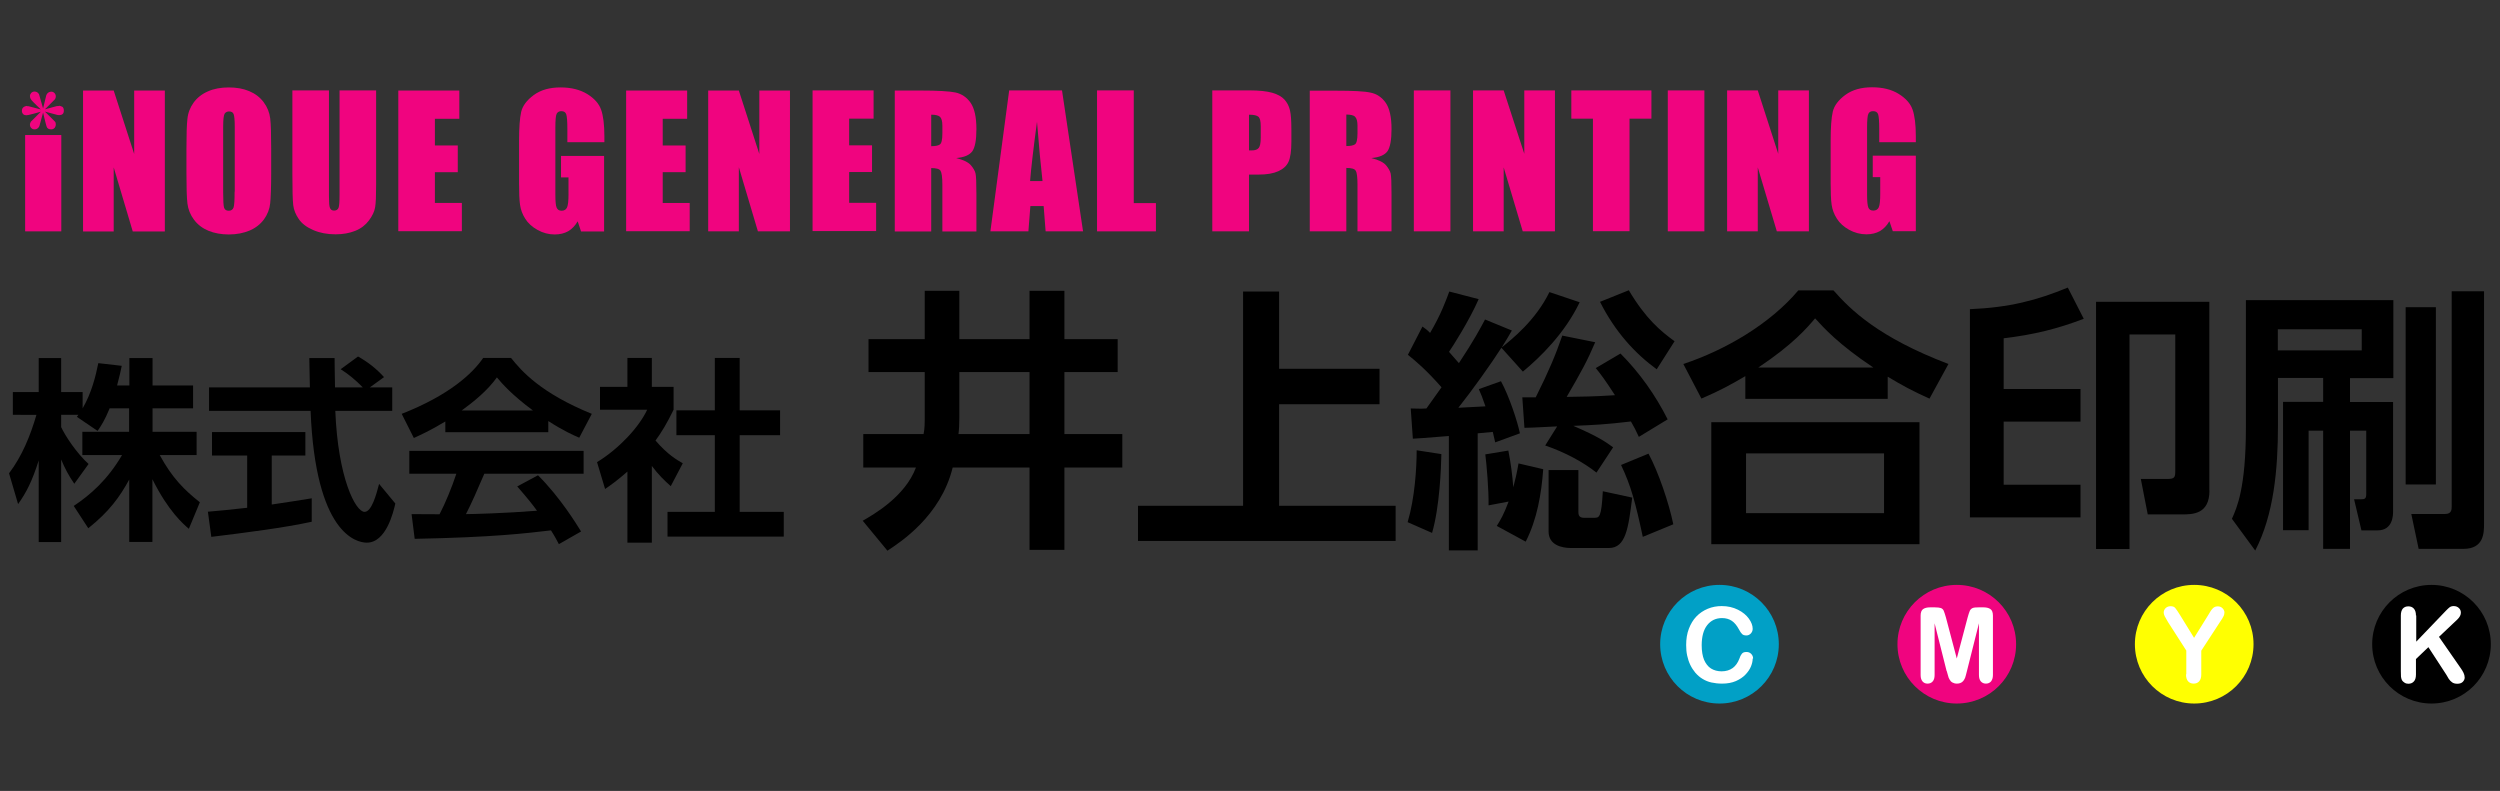 <?xml version="1.0" encoding="UTF-8"?>
<svg id="_レイヤー_1" data-name="レイヤー 1" xmlns="http://www.w3.org/2000/svg" width="177" height="56" viewBox="0 0 177 56">
  <rect x="0" y="0" width="177" height="56" fill="#333333" stroke="none"/>
  <g>
    <circle cx="121.74" cy="45.61" r="4.2" style="fill: #01a0c6; stroke-width: 0px;"/>
    <path d="m124.09,46.63c0,.17-.04.35-.12.55s-.21.39-.39.58c-.18.19-.41.34-.68.46-.28.12-.6.18-.97.18-.28,0-.53-.03-.76-.08s-.44-.14-.62-.25c-.19-.11-.36-.26-.52-.44-.14-.17-.26-.35-.36-.56-.1-.21-.17-.43-.22-.66s-.07-.48-.07-.74c0-.43.06-.81.19-1.15s.3-.63.53-.87.5-.42.81-.55.64-.19.99-.19c.43,0,.81.09,1.15.26.34.17.59.38.77.63.18.25.27.49.27.72,0,.12-.04.23-.13.33-.09.09-.19.14-.31.14-.14,0-.24-.03-.31-.1-.07-.07-.15-.18-.23-.34-.14-.26-.3-.46-.49-.59-.19-.13-.42-.2-.7-.2-.44,0-.79.17-1.05.5-.26.33-.39.81-.39,1.43,0,.41.06.76.17,1.03.12.27.28.48.49.61s.46.2.75.2c.31,0,.57-.08.78-.23.21-.15.37-.38.48-.67.04-.14.1-.25.17-.34.07-.09.17-.13.33-.13.13,0,.24.04.33.13.09.09.14.2.14.33Z" style="fill: #fff; stroke-width: 0px;"/>
    <path d="m142.74,45.61c0,2.32-1.88,4.2-4.2,4.2s-4.2-1.88-4.2-4.2,1.88-4.2,4.2-4.2,4.2,1.88,4.2,4.2Z" style="fill: #f0047f; stroke-width: 0px;"/>
    <path d="m137.82,47.51l-.85-3.38v3.66c0,.2-.04.35-.14.46-.09.1-.21.15-.36.15s-.26-.05-.35-.15c-.09-.1-.14-.25-.14-.46v-4.2c0-.23.06-.39.18-.47s.28-.12.49-.12h.33c.2,0,.35.02.44.05.09.04.16.1.2.2s.09.25.15.46l.77,2.91.77-2.91c.06-.21.11-.37.15-.46s.11-.16.2-.2c.09-.04.24-.05.44-.05h.33c.21,0,.37.04.49.12s.18.24.18.47v4.2c0,.2-.05.35-.14.46-.09.1-.21.15-.36.15-.14,0-.26-.05-.35-.15-.09-.1-.14-.25-.14-.46v-3.66l-.85,3.38c-.05.22-.1.38-.13.48-.04.1-.1.2-.19.28-.09.08-.22.13-.39.13-.13,0-.23-.03-.32-.08s-.15-.12-.2-.21c-.05-.08-.09-.18-.11-.28-.03-.1-.06-.21-.09-.32Z" style="fill: #fff; stroke-width: 0px;"/>
    <path d="m159.55,45.61c0,2.32-1.88,4.2-4.2,4.2s-4.2-1.88-4.2-4.2,1.88-4.2,4.2-4.2,4.2,1.88,4.2,4.2Z" style="fill: #ffff01; stroke-width: 0px;"/>
    <path d="m154.79,47.74v-1.68l-1.29-2.01c-.11-.18-.19-.32-.24-.42-.05-.1-.07-.19-.07-.26,0-.12.05-.23.14-.32.1-.09.21-.13.35-.13.15,0,.26.04.33.13s.19.25.34.5l.99,1.61,1-1.61c.06-.1.11-.18.15-.25.04-.07.09-.13.14-.19.05-.06.1-.1.16-.13.06-.03.13-.05.22-.05.14,0,.25.04.34.13s.14.19.14.3c0,.09-.02.19-.07.28-.04.09-.12.22-.24.39l-1.33,2.04v1.68c0,.22-.05.38-.15.49-.1.11-.23.16-.39.16s-.29-.05-.39-.16c-.1-.11-.15-.27-.15-.49Z" style="fill: #fff; stroke-width: 0px;"/>
    <path d="m176.35,45.61c0,2.32-1.88,4.2-4.2,4.2s-4.2-1.88-4.2-4.2,1.88-4.2,4.2-4.2,4.2,1.88,4.2,4.2Z" style="stroke-width: 0px;"/>
    <path d="m171.07,43.57v1.86l2.11-2.2c.1-.11.19-.18.26-.24.07-.05.17-.08.28-.08.15,0,.28.05.37.14.1.09.14.2.14.33,0,.16-.08.31-.24.47l-1.31,1.24,1.5,2.16c.11.15.19.28.24.39.05.11.08.22.08.33,0,.12-.05.22-.14.31s-.22.13-.38.13c-.15,0-.27-.03-.37-.1-.09-.06-.17-.15-.24-.25-.07-.11-.12-.2-.17-.29l-1.27-1.95-.88.84v1.1c0,.22-.05.39-.15.49-.1.11-.23.16-.39.16-.09,0-.18-.02-.26-.07s-.15-.11-.2-.2c-.03-.07-.05-.15-.06-.23,0-.09-.01-.22-.01-.39v-3.94c0-.22.05-.38.14-.49.1-.11.23-.16.39-.16s.29.05.39.16c.1.11.15.27.15.49Z" style="fill: #fff; stroke-width: 0px;"/>
  </g>
  <g>
    <path d="m7.76,28.92c-.35.85-.6,1.22-.85,1.59l-1.47-1c.06-.07.08-.1.11-.14h-1.22v.87c.29.62,1.08,1.83,1.94,2.61l-1.01,1.4c-.39-.56-.68-1.11-.93-1.72v5.85h-1.59v-5.78c-.47,1.48-.87,2.26-1.46,3.09l-.64-2.18c.93-1.23,1.51-2.67,1.94-4.14H.91v-1.61h1.83v-2.41h1.59v2.41h1.52v1.15c.64-1.1.93-2.3,1.11-3.2l1.66.19c-.08.39-.15.71-.33,1.39h.87v-1.94h1.64v1.94h2.87v1.62h-2.87v1.66h3.12v1.65h-2.61c.87,1.61,1.76,2.49,2.84,3.34l-.78,1.88c-.37-.32-1.44-1.22-2.58-3.51v4.44h-1.64v-4.42c-.67,1.23-1.41,2.26-2.9,3.45l-1.03-1.58c1.19-.79,2.4-1.86,3.42-3.6h-2.81v-1.65h3.31v-1.66h-1.41Z" style="stroke-width: 0px;"/>
    <path d="m14.71,36.23c.8-.07,1.58-.14,2.79-.28v-3.7h-2.49v-1.66h6.61v1.66h-2.38v3.47c1.18-.17,2.08-.32,2.83-.44v1.66c-1.93.42-4.57.76-7.11,1.07l-.24-1.77Zm11.45-8.8h1.61v1.66h-4.03c.19,4.75,1.43,7.15,2.07,7.15.5,0,.83-1.21,1.03-1.98l1.15,1.39c-.14.61-.65,2.77-2.02,2.77-.73,0-3.63-.62-3.98-9.33h-7.19v-1.66h7.14c-.01-.39-.04-1.79-.04-2.08h1.79c0,.22.01,1.19.03,2.08h1.97c-.5-.51-1-.93-1.57-1.29l1.23-.9c.69.39,1.29.85,1.84,1.46l-1.01.73Z" style="stroke-width: 0px;"/>
    <path d="m31.53,29.84c-1.11.67-1.8.97-2.23,1.17l-.86-1.71c3.37-1.32,5.02-2.86,5.77-3.96h1.97c.75.94,2.11,2.49,5.72,3.96l-.89,1.69c-.44-.19-1.12-.49-2.19-1.18v.79h-7.29v-.76Zm8.04,8.69c-.15-.28-.25-.49-.56-.98-1.79.21-4.05.49-9.65.6l-.22-1.75c.18,0,1.66.01,1.98.01.4-.76.87-1.9,1.19-2.87h-3.33v-1.62h12.34v1.62h-7.03c-.53,1.23-.87,2.02-1.3,2.86.44,0,2.76-.06,5.03-.24-.3-.42-.66-.87-1.4-1.72l1.47-.79c1.58,1.57,2.76,3.51,3.05,3.98l-1.58.9Zm-1.84-9.47c-1.5-1.11-2.19-1.91-2.55-2.34-.66.93-1.65,1.73-2.49,2.34h5.05Z" style="stroke-width: 0px;"/>
    <path d="m46.15,38.42h-1.73v-5.03c-.71.62-1.18.96-1.58,1.23l-.57-1.9c1.57-.96,2.98-2.49,3.55-3.71h-3.34v-1.62h1.94v-2.05h1.73v2.05h1.54v1.62c-.49,1-.85,1.59-1.28,2.18.87,1.01,1.5,1.36,1.93,1.61l-.85,1.62c-.42-.37-.87-.8-1.34-1.43v5.43Zm4.46-13.08h1.76v3.71h2.86v1.76h-2.86v5.43h3.12v1.75h-8.23v-1.75h3.35v-5.43h-2.72v-1.76h2.72v-3.71Z" style="stroke-width: 0px;"/>
    <path d="m65.47,26.34h-3.98v-2.33h3.98v-3.42h2.45v3.42h4.97v-3.42h2.47v3.42h3.77v2.33h-3.77v4.39h4.1v2.37h-4.1v5.83h-2.47v-5.83h-5.44c-.85,3.46-3.73,5.3-4.62,5.89l-1.75-2.12c.74-.43,2.99-1.69,3.77-3.77h-3.73v-2.37h4.27c.08-.39.08-.84.08-.99v-3.4Zm2.45,3.28c0,.39-.02.82-.06,1.11h5.03v-4.39h-4.97v3.28Z" style="stroke-width: 0px;"/>
    <path d="m90.56,20.63v5.48h7.11v2.51h-7.11v7.19h8.25v2.49h-18.24v-2.49h7.44v-15.17h2.55Z" style="stroke-width: 0px;"/>
    <path d="m102.05,32.15c-.02.99-.12,3.73-.66,5.58l-1.73-.76c.51-1.71.64-3.85.64-5.09l1.75.27Zm.02-4.72c-1.11-1.26-1.83-1.86-2.39-2.31l1.03-2c.23.17.33.23.54.45.78-1.32,1.13-2.31,1.36-2.93l2.08.54c-.66,1.51-1.88,3.42-2.1,3.73.19.21.47.54.7.8,1.09-1.65,1.51-2.45,1.85-3.09l1.9.78c-.23.41-.41.7-.72,1.2.74-.6,2.39-1.9,3.38-3.92l2.14.72c-1.05,2.2-2.8,3.9-4.02,4.91l-1.52-1.69c-.68,1.07-2.12,3.09-3.05,4.25,1.17-.06,1.63-.08,1.92-.1-.21-.62-.31-.86-.47-1.22l1.57-.56c.6,1.11,1.17,2.87,1.34,3.69l-1.75.64c-.08-.37-.12-.51-.17-.74l-1.07.1v8.29h-2.04v-8.1c-1.9.15-2.12.17-2.55.19l-.15-2.14c.76.02.83.02,1.11,0l1.07-1.5Zm3.9,9.81c.27-.43.5-.82.84-1.73l-1.42.27c.02-1.07-.14-2.91-.23-3.61l1.63-.27c.17.85.29,1.75.35,2.6.15-.56.25-.99.37-1.69l1.75.41c-.13,1.75-.43,3.54-1.24,5.13l-2.04-1.11Zm4.25-7.05c-1.69.08-1.88.1-2.29.1l-.15-2.16h.95c.95-1.9,1.4-2.99,1.88-4.37l2.33.47c-.56,1.32-.99,2.1-2.02,3.87,1.13-.02,1.89-.02,3.42-.12-.76-1.17-.99-1.46-1.36-1.92l1.75-1.03c1.36,1.36,2.49,2.97,3.34,4.66l-2.04,1.24c-.21-.45-.33-.7-.56-1.09-1.77.21-2.58.25-4.08.31,1.77.76,2.31,1.15,2.82,1.52l-1.18,1.79c-.93-.74-2.23-1.44-3.63-1.92l.84-1.34Zm1.53,3.09v2.91c0,.21,0,.47.39.47h.72c.37,0,.52,0,.62-1.88l2.08.45c-.27,2.16-.45,3.57-1.65,3.57h-2.68c-.66,0-1.59-.21-1.59-1.17v-4.35h2.12Zm5.55-7.13c-1.55-1.13-2.95-2.66-4.02-4.78l2.04-.82c1.2,2.02,2.25,2.89,3.24,3.61l-1.26,1.98Zm-.58,5.98c.7,1.3,1.44,3.48,1.75,4.99l-2.16.89c-.51-2.39-.84-3.63-1.54-5.09l1.94-.8Z" style="stroke-width: 0px;"/>
    <path d="m136.6,28.22c-1.2-.54-1.92-.93-2.95-1.55v1.57h-10.08v-1.61c-1.09.64-1.81,1.03-3.11,1.59l-1.28-2.45c2.99-.99,6.14-2.84,8.14-5.21h2.49c1.2,1.36,3.17,3.32,8.14,5.21l-1.34,2.45Zm-.7,1.67v8.64h-14.74v-8.64h14.74Zm-2.51,2.21h-9.77v4.23h9.77v-4.23Zm-.76-6.08c-2.47-1.65-3.5-2.8-4.12-3.48-.58.68-1.55,1.83-4.02,3.48h8.14Z" style="stroke-width: 0px;"/>
    <path d="m139.47,21.89c2.8-.12,4.72-.62,6.93-1.53l1.13,2.21c-1.89.72-3.56,1.13-5.67,1.38v3.59h5.44v2.31h-5.44v4.47h5.44v2.31h-7.83v-14.74Zm16.96,12.84c0,1.69-1.2,1.69-1.96,1.69h-2.41l-.49-2.51h1.88c.52,0,.56-.12.56-.58v-9.65h-3.24v15.19h-2.37v-17.5h8.02v13.36Z" style="stroke-width: 0px;"/>
    <path d="m159,21.25h10.45v5.52h-3.07v1.69h3.05v7.77c0,.21,0,1.32-1.09,1.32h-1.15l-.52-2.2h.47c.29,0,.39-.04.39-.37v-4.49h-1.15v8.37h-1.9v-8.37h-1.03v7.05h-1.81v-9.09h2.84v-1.69h-3.2v3.36c0,3.11-.29,6.31-1.61,8.86l-1.65-2.25c.35-.78.99-2.18.99-6.47v-9.01Zm2.27,2.06v1.5h5.94v-1.5h-5.94Zm9.05,10.99v-12.55h2.14v12.55h-2.14Zm3.26-13.68h2.29v16.45c0,.64,0,1.79-1.46,1.79h-3.17l-.52-2.47h2.39c.45,0,.47-.29.47-.54v-15.23Z" style="stroke-width: 0px;"/>
  </g>
  <g>
    <path d="m4.34,9.56v6.82H1.78v-6.82h2.56Z" style="fill: #f0047f; stroke-width: 0px;"/>
    <path d="m11.67,6.41v9.98h-2.27l-1.35-4.54v4.54h-2.17V6.41h2.17l1.45,4.49v-4.49h2.17Z" style="fill: #f0047f; stroke-width: 0px;"/>
    <path d="m16.61,13.56c0,.59-.02.96-.07,1.12-.05.15-.16.24-.34.24s-.28-.07-.33-.2c-.05-.14-.07-.5-.07-1.08v-4.67c0-.52.04-.83.11-.93.07-.1.18-.15.31-.15.16,0,.27.06.32.19.05.13.08.42.08.89v4.6Zm2.59-3.02c0-1.03-.02-1.75-.07-2.16-.05-.41-.2-.79-.46-1.14s-.6-.61-1.03-.79c-.43-.18-.91-.26-1.44-.26-.56,0-1.06.09-1.48.28-.42.18-.76.45-1.01.79-.25.35-.4.73-.44,1.15-.05.41-.07,1.13-.07,2.13v1.71c0,1.03.02,1.75.07,2.16.05.41.2.79.46,1.14.26.35.6.61,1.03.79.42.17.9.26,1.44.26.56,0,1.05-.1,1.48-.28.42-.18.76-.45,1.01-.79.25-.35.4-.73.44-1.14s.07-1.13.07-2.13v-1.71Z" style="fill: #f0047f; stroke-width: 0px;"/>
    <path d="m26.63,6.41v6.67c0,.76-.02,1.29-.07,1.59-.05.31-.2.62-.44.94-.24.32-.56.57-.96.73-.4.16-.86.25-1.4.25-.59,0-1.12-.1-1.58-.3-.46-.2-.8-.45-1.02-.77-.22-.32-.36-.65-.4-1-.04-.35-.06-1.09-.06-2.22v-5.9h2.59v7.49c0,.43.02.72.07.83.05.12.14.19.29.19.16,0,.27-.07.32-.2.05-.13.07-.45.07-.95v-7.36h2.59Z" style="fill: #f0047f; stroke-width: 0px;"/>
    <path d="m28.2,6.41h4.32v2h-1.73v1.89h1.62v1.89s-1.62,0-1.62,0v2.18h1.91v2h-4.5V6.41Z" style="fill: #f0047f; stroke-width: 0px;"/>
    <path d="m42.76,10.07h-2.59v-.91c0-.57-.03-.93-.08-1.07-.05-.15-.17-.22-.35-.22-.16,0-.27.07-.33.19-.06.12-.09.44-.09.95v4.8c0,.45.03.75.09.89.06.14.17.22.35.22.19,0,.32-.08.39-.24.07-.16.1-.47.1-.94v-1.18h-.53v-1.52h3.05v5.35h-1.63l-.24-.72c-.18.31-.4.54-.67.7-.27.15-.59.23-.95.23-.44,0-.84-.11-1.22-.32-.38-.21-.67-.47-.87-.79-.2-.31-.32-.64-.37-.98-.05-.34-.07-.86-.07-1.55v-2.96c0-.96.05-1.65.15-2.08.1-.43.4-.83.89-1.19.49-.36,1.12-.54,1.89-.54s1.39.16,1.9.47c.5.31.83.68.98,1.11.15.43.23,1.05.23,1.87v.43Z" style="fill: #f0047f; stroke-width: 0px;"/>
    <path d="m44.33,6.41h4.32v2h-1.73v1.89h1.62v1.89h-1.62v2.18h1.91v2h-4.5V6.41Z" style="fill: #f0047f; stroke-width: 0px;"/>
    <path d="m55.93,6.4v9.98h-2.27l-1.35-4.54v4.54h-2.17V6.41h2.17l1.45,4.49v-4.49h2.17Z" style="fill: #f0047f; stroke-width: 0px;"/>
    <path d="m57.53,6.4h4.32v2h-1.73v1.89h1.62v1.89h-1.62v2.18h1.91v2h-4.5V6.4Z" style="fill: #f0047f; stroke-width: 0px;"/>
    <path d="m66.55,8.27c.11.1.17.31.17.63v.55c0,.44-.06.7-.18.78-.11.08-.32.12-.61.12v-2.23c.3,0,.51.05.62.15Zm-3.21,8.12h2.59v-4.49c.36,0,.58.06.66.19.08.12.13.46.13.99v3.31h2.41v-2.63c0-.81-.02-1.29-.06-1.47-.04-.18-.15-.38-.33-.59-.18-.21-.52-.38-1.04-.51.57-.05.94-.21,1.14-.48.19-.27.29-.79.29-1.57,0-.85-.14-1.47-.41-1.86-.27-.39-.63-.63-1.06-.73-.43-.09-1.26-.14-2.48-.14h-1.83v9.98Z" style="fill: #f0047f; stroke-width: 0px;"/>
    <path d="m72.93,12.82c.07-.88.23-2.28.49-4.2.13,1.67.26,3.07.39,4.2h-.88Zm-1.48-6.42l-1.33,9.98h2.69l.14-1.79h.94l.14,1.79h2.65l-1.49-9.98h-3.74Z" style="fill: #f0047f; stroke-width: 0px;"/>
    <path d="m80.27,6.4v7.98h1.57v2h-4.17V6.4h2.59Z" style="fill: #f0047f; stroke-width: 0px;"/>
    <path d="m89.1,8.27c.11.1.16.32.16.66v.82c0,.37-.05.61-.14.72-.09.12-.26.18-.5.18-.05,0-.12,0-.19,0v-2.53c.34,0,.56.05.67.15Zm-3.26,8.11h2.59v-4.02h.7c.57,0,1.03-.08,1.38-.24.35-.16.59-.38.72-.67.13-.29.2-.76.2-1.39v-.87c0-.63-.03-1.09-.1-1.38-.07-.3-.2-.55-.39-.76-.19-.21-.48-.37-.86-.48-.38-.11-.92-.17-1.63-.17h-2.62v9.98Z" style="fill: #f0047f; stroke-width: 0px;"/>
    <path d="m95.94,8.27c.11.1.17.31.17.62v.55c0,.44-.06.7-.18.78-.11.08-.32.12-.61.12v-2.23c.3,0,.51.05.62.15Zm-3.21,8.11h2.59v-4.49c.36,0,.58.06.66.19.09.13.13.46.13.99v3.31h2.41v-2.62c0-.81-.02-1.29-.06-1.47-.04-.18-.15-.37-.33-.59-.18-.21-.52-.38-1.04-.51.57-.05.94-.21,1.14-.48.19-.27.29-.79.29-1.57,0-.85-.14-1.47-.41-1.86-.27-.39-.63-.63-1.06-.72-.43-.1-1.26-.14-2.48-.14h-1.84v9.98Z" style="fill: #f0047f; stroke-width: 0px;"/>
    <path d="m102.69,6.4v9.98h-2.59V6.4h2.59Z" style="fill: #f0047f; stroke-width: 0px;"/>
    <path d="m110.09,6.4v9.98h-2.28l-1.35-4.53v4.53h-2.17V6.4h2.17l1.46,4.49v-4.49h2.17Z" style="fill: #f0047f; stroke-width: 0px;"/>
    <path d="m116.92,6.4v2h-1.55v7.97h-2.59v-7.97h-1.53s0-2,0-2h5.67Z" style="fill: #f0047f; stroke-width: 0px;"/>
    <path d="m120.67,6.4v9.98s-2.59,0-2.59,0V6.4h2.59Z" style="fill: #f0047f; stroke-width: 0px;"/>
    <path d="m128.07,6.4v9.98h-2.27l-1.35-4.53v4.53h-2.17V6.4h2.17l1.45,4.49v-4.49h2.17Z" style="fill: #f0047f; stroke-width: 0px;"/>
    <path d="m135.64,10.07h-2.59v-.91c0-.57-.03-.93-.08-1.07-.05-.15-.17-.22-.36-.22-.16,0-.27.06-.33.19-.06.12-.09.44-.09.95v4.8c0,.45.03.74.09.89.06.14.17.21.35.21.19,0,.32-.08.39-.24.07-.16.1-.47.1-.94v-1.19h-.53v-1.52h3.05v5.35h-1.63l-.24-.71c-.18.31-.4.54-.67.7-.27.15-.59.23-.95.23-.44,0-.85-.11-1.23-.32-.38-.21-.67-.47-.87-.79-.2-.31-.32-.64-.37-.98-.05-.34-.07-.86-.07-1.55v-2.96c0-.96.05-1.65.15-2.08.1-.43.4-.83.89-1.19.49-.36,1.12-.54,1.89-.54s1.39.16,1.89.47c.5.31.83.68.98,1.11.15.43.23,1.06.23,1.87v.43Z" style="fill: #f0047f; stroke-width: 0px;"/>
    <path d="m2.76,6.66l.29,1.02c.11-.47.18-.77.22-.91.03-.1.09-.18.19-.24.05-.02.11-.04.17-.04.08,0,.16.03.23.1.06.07.09.15.09.22,0,.11-.03.19-.09.25-.09.09-.31.31-.68.68.47-.13.75-.2.85-.23.06,0,.13,0,.19-.02.07.02.14.04.21.08.06.06.09.15.09.26s-.03.2-.09.25c-.07.05-.15.07-.23.07-.05,0-.11,0-.17-.02-.1-.02-.38-.1-.85-.23.4.41.64.65.72.72.04.05.05.11.05.19,0,.09-.03.17-.07.23-.07.08-.15.12-.25.12-.19,0-.3-.07-.34-.23-.02-.05-.1-.37-.24-.96l-.25.92c-.03.1-.08.16-.15.21-.06.04-.12.06-.19.06-.09,0-.17-.02-.23-.08-.07-.06-.11-.15-.11-.26,0-.06.02-.13.07-.21.06-.07.3-.31.7-.7-.51.14-.79.22-.87.23-.06.01-.11.02-.15.02-.09,0-.16-.02-.22-.07-.06-.06-.1-.14-.1-.23,0-.11.03-.2.1-.26.06-.05.13-.08.22-.1.04.02.09.02.15.02.08.02.36.09.87.23-.43-.41-.66-.64-.7-.72-.05-.07-.07-.15-.07-.25,0-.06.03-.13.09-.2.06-.06.14-.1.25-.1.14.01.24.08.3.19Z" style="fill: #f0047f; stroke-width: 0px;"/>
  </g>
</svg>